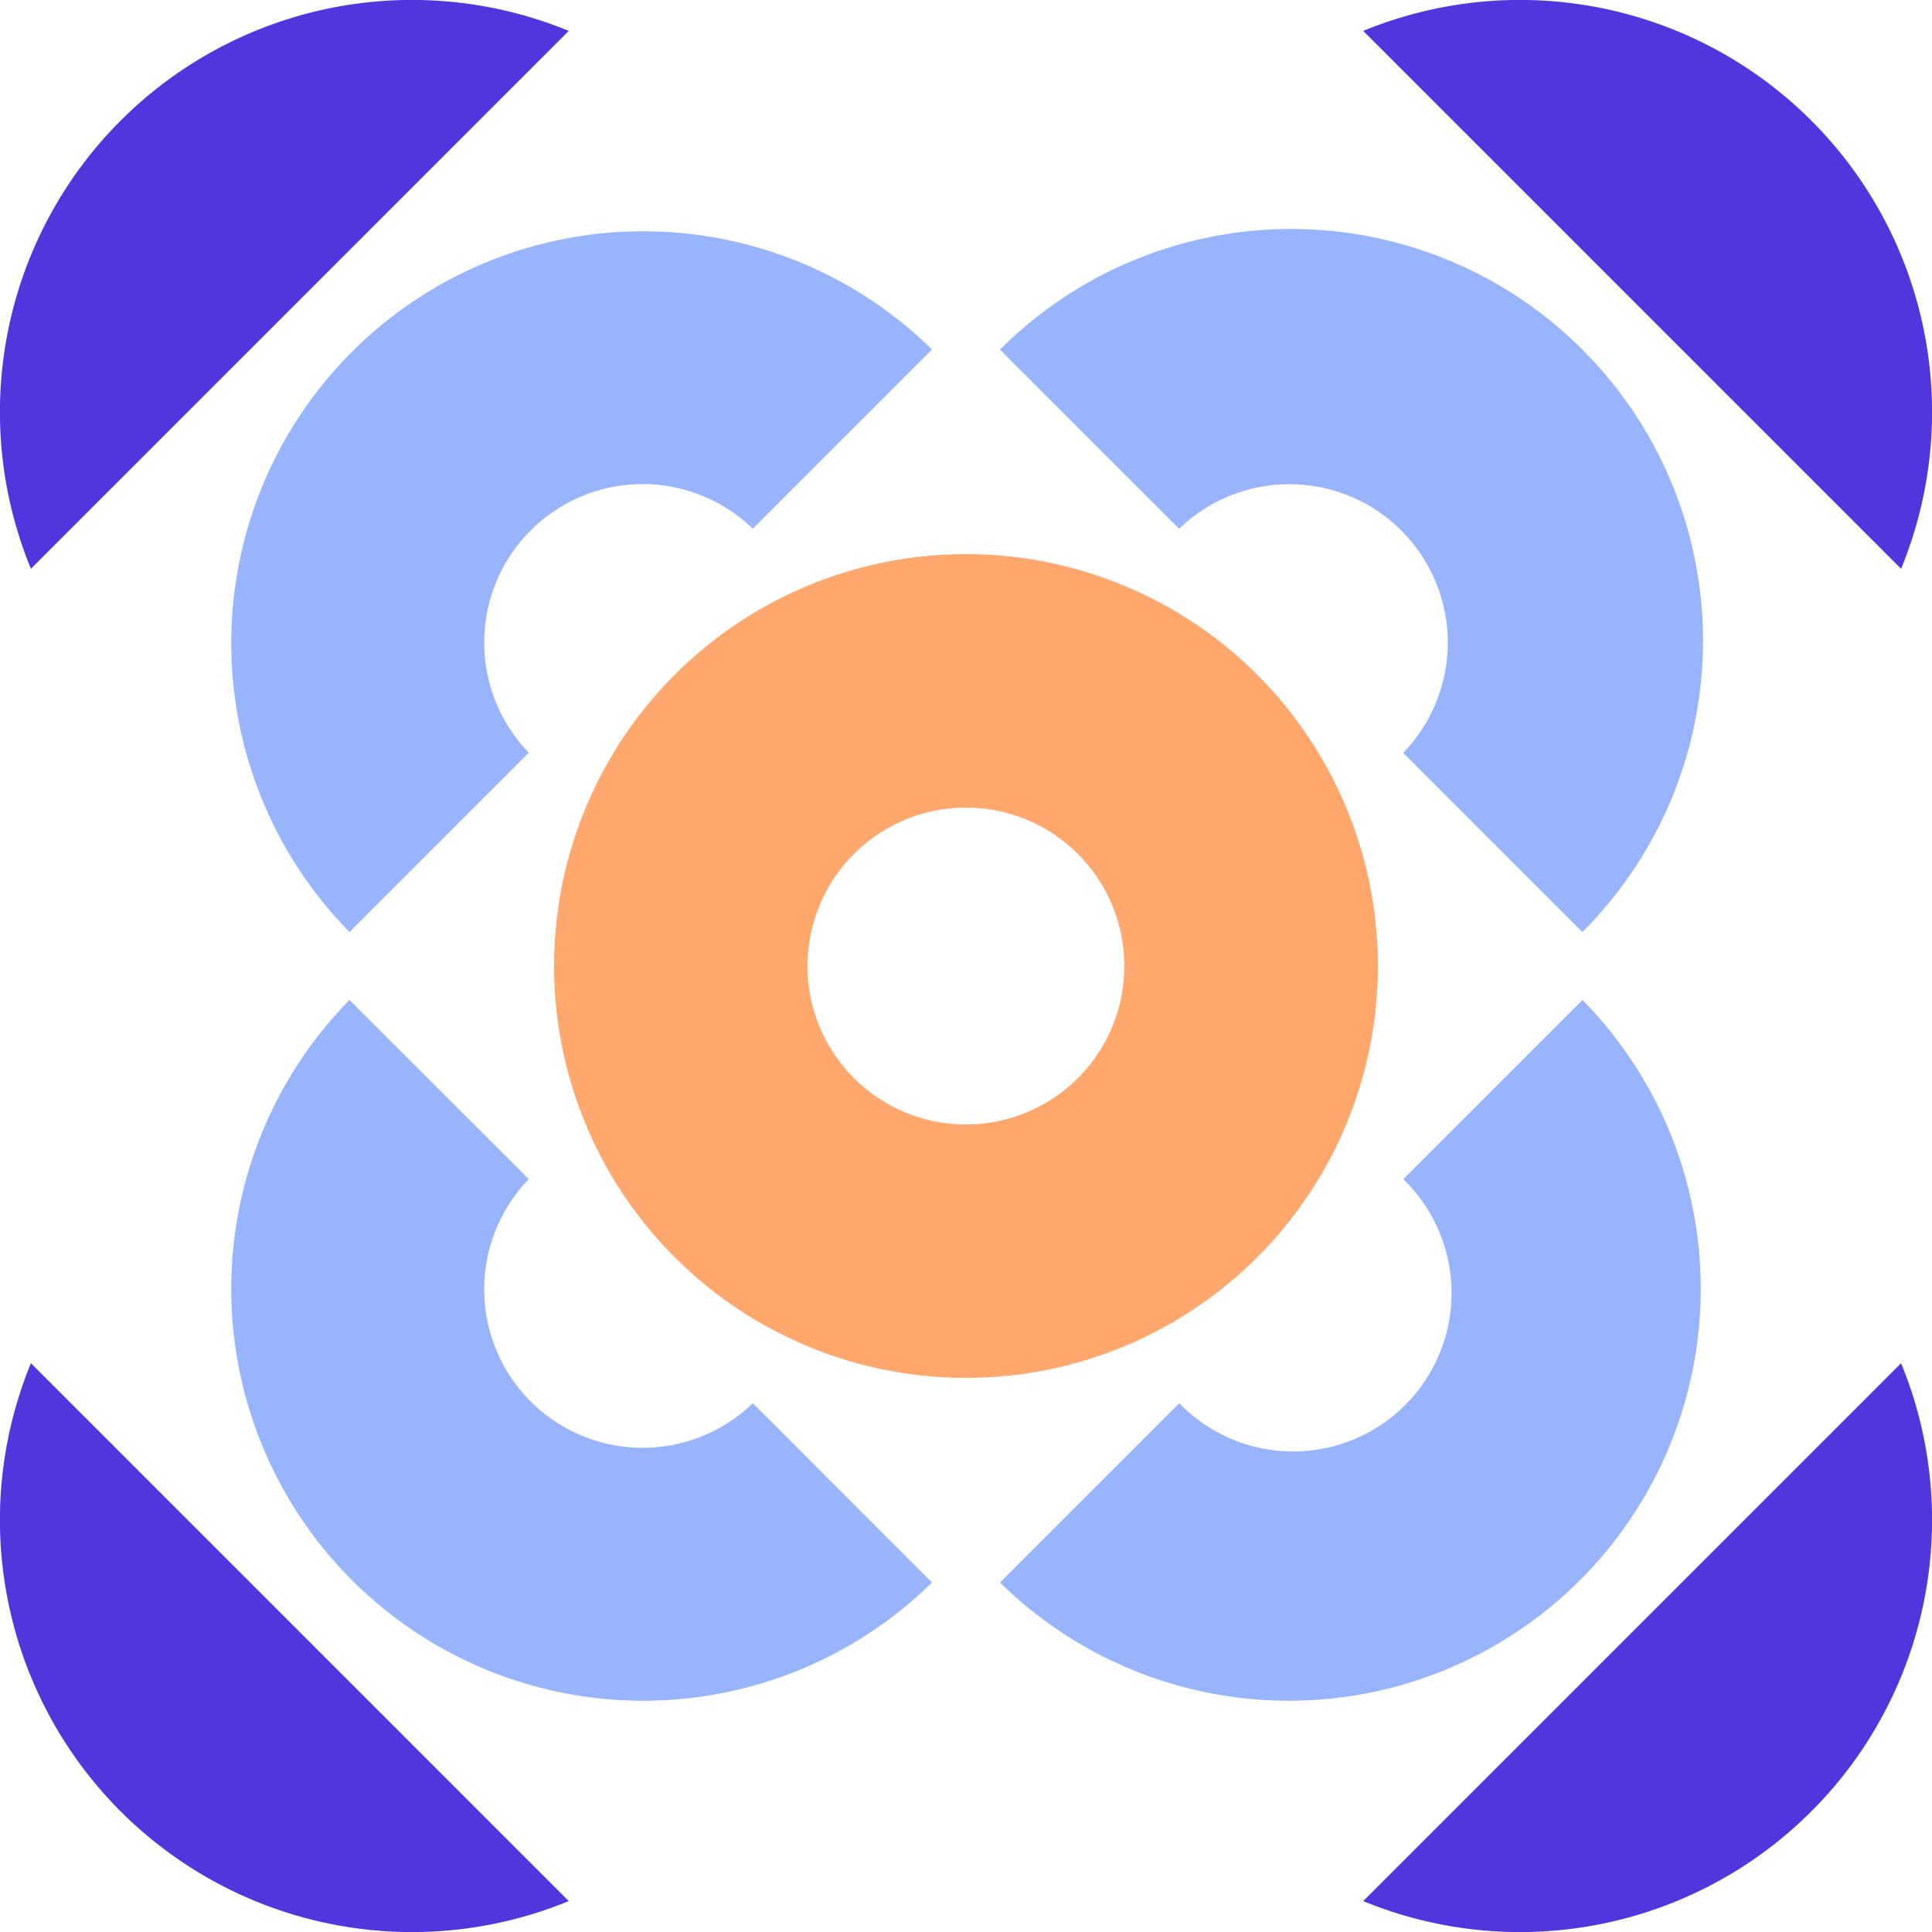 <svg xmlns="http://www.w3.org/2000/svg" viewBox="0 0 200 200"><g id="Calque_2" data-name="Calque 2"><g id="icon-condensed-light"><path d="M69.85,69.85a42.64,42.64,0,1,0,60.3,0A42.64,42.64,0,0,0,69.85,69.85Zm41.74,41.75a16.4,16.4,0,1,1,0-23.19A16.4,16.4,0,0,1,111.59,111.6Z" style="fill:#ffa76c"/><path d="M141.12,3.2,196.8,58.88A42.66,42.66,0,0,0,141.12,3.2Z" style="fill:#5236dd"/><path d="M58.88,196.8,3.2,141.12A42.66,42.66,0,0,0,58.88,196.8Z" style="fill:#5236dd"/><path d="M3.2,58.88,58.88,3.2A42.66,42.66,0,0,0,3.2,58.88Z" style="fill:#5236dd"/><path d="M103.52,36.19l18.55,18.55a16.4,16.4,0,0,1,23.19,23.19l18.55,18.55a42.63,42.63,0,0,0-60.29-60.29Z" style="fill:#99b4ff"/><path d="M96.48,163.82,77.93,145.26a16.4,16.4,0,0,1-23.19-23.19L36.18,103.52a42.64,42.64,0,0,0,60.3,60.3Z" style="fill:#99b4ff"/><path d="M36.18,96.48,54.74,77.92A16.4,16.4,0,0,1,77.93,54.73L96.48,36.18a42.64,42.64,0,0,0-60.3,60.3Z" style="fill:#99b4ff"/><path d="M163.82,103.52l-18.55,18.55a16.4,16.4,0,1,1-23.19,23.19l-18.56,18.56a42.64,42.64,0,0,0,60.3-60.3Z" style="fill:#99b4ff"/><path d="M196.8,141.12,141.12,196.8a42.66,42.66,0,0,0,55.68-55.68Z" style="fill:#5236dd"/></g></g></svg>